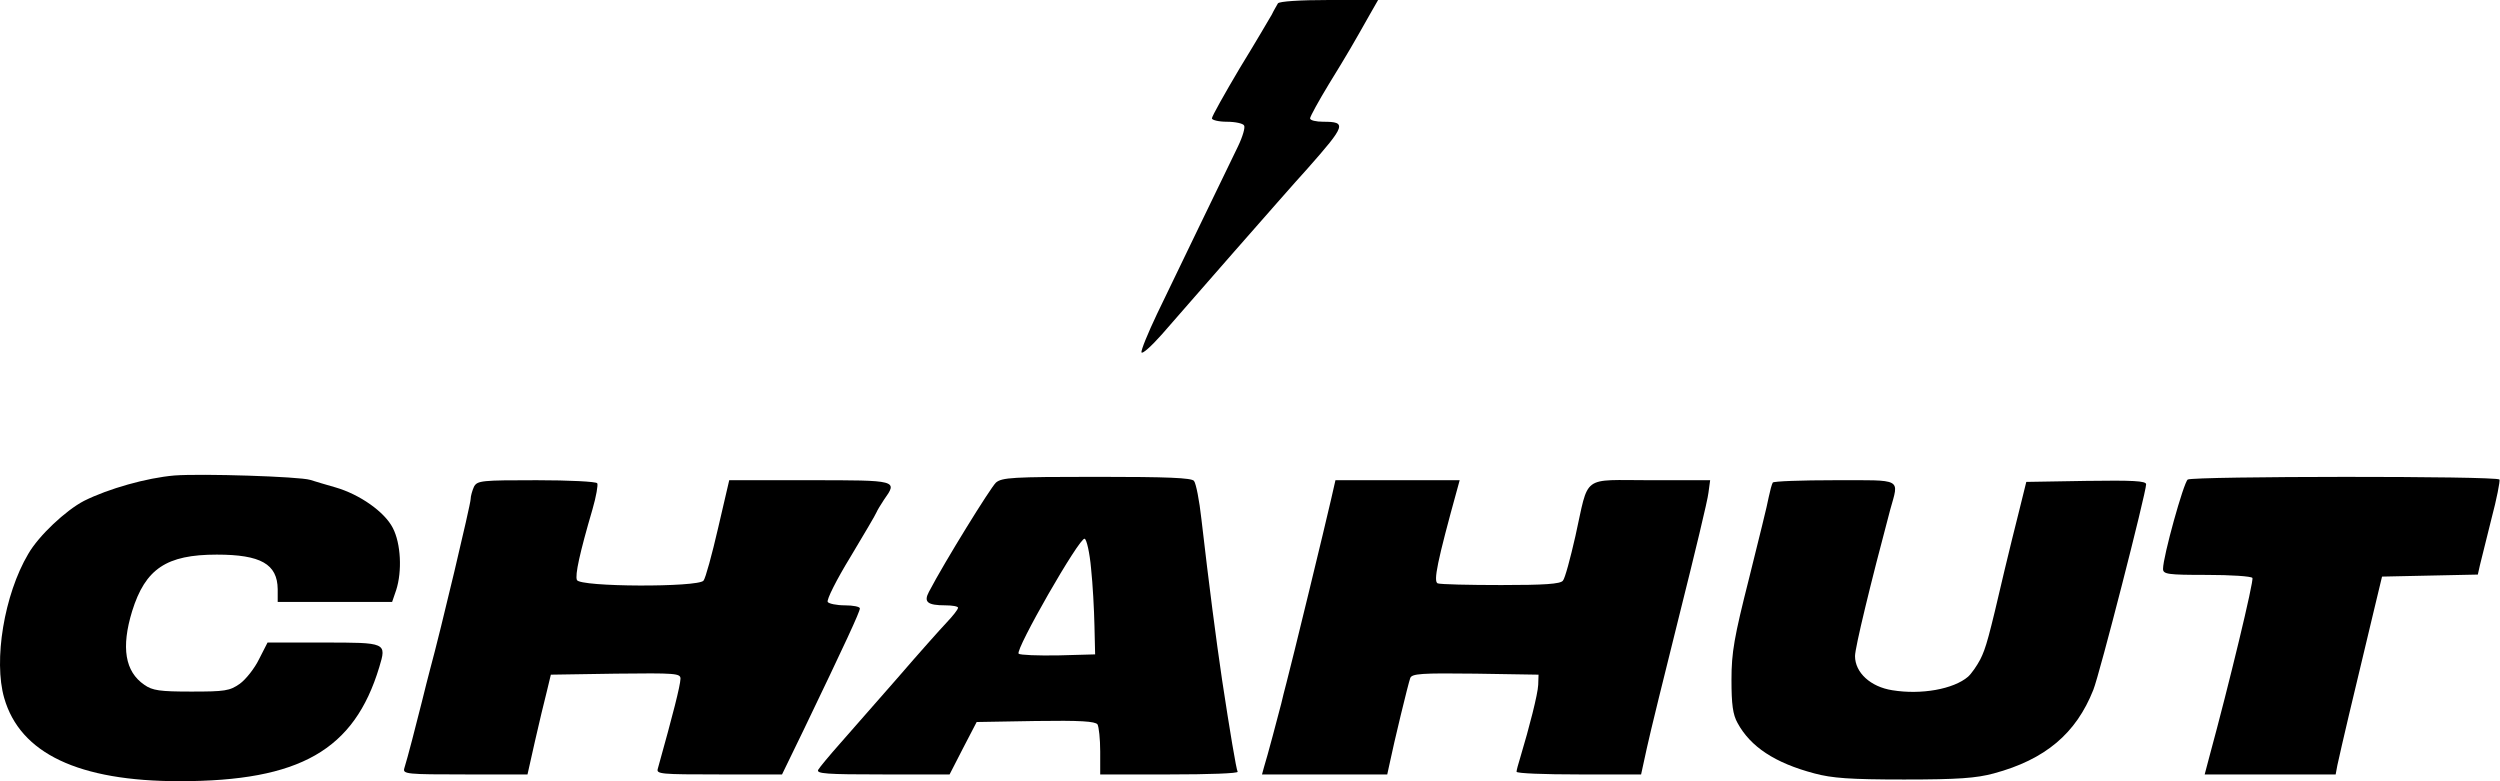 <?xml version="1.0" encoding="UTF-8"?>
<svg width="2957" height="924" viewBox="0 0 2957 924" fill="none" xmlns="http://www.w3.org/2000/svg">
<path d="M1511.51 4C1510.31 6.4 1506.71 12 1504.31 17.2C1501.5 22 1484.69 50.8 1466.27 80.8C1448.26 111.2 1433.44 137.6 1433.44 140C1433.44 142 1441.45 144 1451.06 144C1461.07 144 1470.28 146 1471.48 148.4C1473.08 150.4 1469.88 161.6 1464.27 173.2C1448.26 206 1390.6 325.6 1368.59 371.2C1357.78 394 1349.37 414.4 1350.17 416.8C1350.97 419.2 1361.78 409.6 1374.19 395.6C1386.2 381.6 1425.04 337.6 1459.47 298C1494.3 258.4 1533.13 214 1546.34 199.6C1591.98 148 1593.19 144 1565.16 144C1556.75 144 1549.55 142.4 1549.55 140C1549.55 138 1559.56 119.6 1571.97 99.2C1594.39 62.8 1600.79 51.6 1620.41 16.8L1630.02 0H1571.97C1537.54 0 1513.11 1.6 1511.51 4Z" fill="black"/>
<path d="M206.352 562.4C173.523 565.2 128.283 578 99.457 592.4C77.838 603.6 45.81 633.6 33.399 655.2C4.973 703.2 -7.838 781.2 4.973 825.6C23.79 891.2 93.052 924 212.358 924C354.884 924 418.941 887.2 448.568 789.2C457.376 760 457.376 760 382.509 760H316.45L306.441 779.6C301.237 790.4 290.827 803.6 283.621 808.8C271.61 817.2 266.005 818 226.37 818C189.137 818 180.329 816.8 170.721 810C147.9 794.4 143.096 766 156.308 722.8C171.922 672.8 196.744 656 256.397 656C308.443 656 328.061 667.2 328.461 696.8V712H396.121H463.781L468.585 698C475.792 675.6 474.19 642.8 464.582 624.4C454.973 605.6 425.747 584.8 396.521 576.4C386.513 573.6 373.301 569.6 366.895 567.6C353.683 563.6 238.381 560 206.352 562.4Z" fill="black"/>
<path d="M1178.02 570.8C1171.61 576.8 1117.56 664 1098.75 700C1092.34 712 1096.74 716 1118.36 716C1126.37 716 1133.18 717.2 1133.18 718.8C1133.18 720.8 1127.17 728.4 1119.96 736C1112.76 743.6 1086.33 773.2 1061.51 802C1036.69 830.4 1005.86 865.6 993.452 879.6C981.041 893.6 969.431 907.6 967.829 910.4C965.027 915.2 977.838 916 1043.9 916H1123.17L1139.18 884.8L1155.2 854L1224.86 852.8C1278.11 852 1295.32 853.2 1298.12 856.8C1299.72 859.6 1301.33 874 1301.33 888.8V916H1383.8C1429.04 916 1465.07 914.8 1463.87 912.8C1462.27 910 1454.66 864.8 1445.45 804C1438.25 755.2 1430.24 693.6 1421.03 614C1418.63 592 1414.63 571.6 1412.22 568.8C1409.42 565.2 1381.4 564 1297.32 564C1197.23 564 1185.22 564.8 1178.02 570.8ZM1290.52 672.4C1292.52 690.8 1294.12 721.2 1294.52 740L1295.32 774L1251.68 775.2C1227.66 775.6 1206.44 774.8 1204.84 773.2C1200.44 768.8 1276.9 635.2 1282.91 637.2C1285.31 638 1288.91 654 1290.52 672.4Z" fill="black"/>
<path d="M2587.67 567.2C2582.87 570.4 2558.44 658.4 2558.44 672.8C2558.44 679.2 2563.65 680 2610.09 680C2638.91 680 2662.94 681.6 2664.14 683.6C2666.14 686.4 2636.51 809.6 2613.29 894.8L2607.69 916H2684.96H2762.62L2764.63 905.2C2770.63 878 2780.64 835.2 2807.87 722L2817.47 682L2873.92 680.8L2930.77 679.6L2933.18 668.8C2934.78 662.8 2940.78 638.4 2946.79 614C2953.19 590 2957.2 568.8 2956.4 567.2C2953.59 562.8 2594.08 563.2 2587.67 567.2Z" fill="black"/>
<path d="M560.667 575.6C558.666 580 556.664 586.8 556.664 590.4C556.664 596.4 521.433 745.2 508.621 792C506.619 799.6 502.215 816.8 499.013 830C492.607 855.6 481.797 897.6 478.194 908.8C476.192 915.6 481.397 916 550.258 916H623.924L632.731 876.8C637.536 855.6 643.941 828.8 646.744 818L651.548 798L728.417 796.8C799.28 796 804.884 796.4 804.884 802.8C804.484 811.6 796.477 843.2 778.061 909.2C776.059 915.6 781.263 916 850.525 916H924.991L950.614 863.2C999.858 760.8 1017.07 723.6 1017.07 719.6C1017.07 717.6 1009.07 716 999.457 716C989.449 716 980.24 714 979.039 712C977.438 709.6 989.449 685.6 1005.86 658.8C1021.88 632 1035.89 608.4 1036.69 606C1037.49 604 1041.49 597.2 1045.5 591.2C1061.91 568 1062.31 568 957.82 568H862.536L849.324 624.8C842.118 656 834.511 684 832.109 686.8C825.703 694.8 685.578 694.4 682.376 686C679.973 680.4 685.578 654.4 700.792 602.4C705.196 587.2 707.598 573.2 706.397 571.6C705.196 569.6 672.767 568 634.733 568C569.876 568 564.671 568.4 560.667 575.6Z" fill="black"/>
<path d="M1574.37 590.8C1568.36 617.6 1527.13 787.2 1521.52 808C1519.52 815.6 1516.72 826.4 1515.52 832C1511.91 846 1498.7 896 1495.1 907.2L1492.7 916H1566.76H1640.83L1643.63 903.2C1648.83 878 1665.65 808.4 1668.05 802C1670.05 796.8 1680.86 796 1745.32 796.8L1819.79 798L1819.39 810C1818.99 820.8 1808.98 860 1798.17 896C1795.76 903.6 1793.76 911.2 1793.76 912.8C1793.76 914.8 1826.99 916 1867.43 916H1941.09L1947.9 884.8C1951.5 868 1969.12 796.4 1986.73 726C2004.35 655.6 2019.96 591.2 2020.76 582.8L2022.77 568H1952.3C1869.43 568 1879.84 560.4 1863.42 634C1857.42 660.4 1851.01 684.4 1848.61 686.8C1845.81 690.8 1826.19 692 1775.75 692C1737.31 692 1703.68 691.2 1700.48 690C1695.28 687.6 1699.68 665.2 1724.1 576.8L1726.5 568H1652.84H1579.57L1574.37 590.8Z" fill="black"/>
<path d="M2096.83 570.8C2095.63 572.8 2093.63 580.4 2092.03 588C2090.83 595.6 2080.02 638.8 2068.81 684C2051.19 753.6 2047.99 771.6 2047.99 804C2047.99 833.2 2049.59 845.2 2055.2 855.2C2070.41 883.2 2099.23 902.4 2146.08 914.8C2166.89 920.4 2188.11 922 2252.17 922C2316.23 922 2337.45 920.4 2358.27 914.8C2419.12 898.4 2455.55 867.6 2475.97 816C2483.18 798.4 2538.43 582.8 2538.43 572.8C2538.43 568.8 2522.81 568 2467.56 568.8L2396.7 570L2388.29 604C2383.49 622.8 2375.88 654 2371.08 674C2352.26 754.8 2349.06 766.4 2342.25 780C2338.25 787.6 2331.84 796.8 2327.84 800.4C2310.62 815.2 2272.19 822 2238.16 816.4C2212.54 812.4 2194.12 795.6 2194.12 776C2194.12 766 2212.54 690 2235.76 602.8C2246.17 565.2 2251.37 568 2170.5 568C2130.86 568 2097.63 569.2 2096.83 570.8Z" fill="black"/>
</svg>
